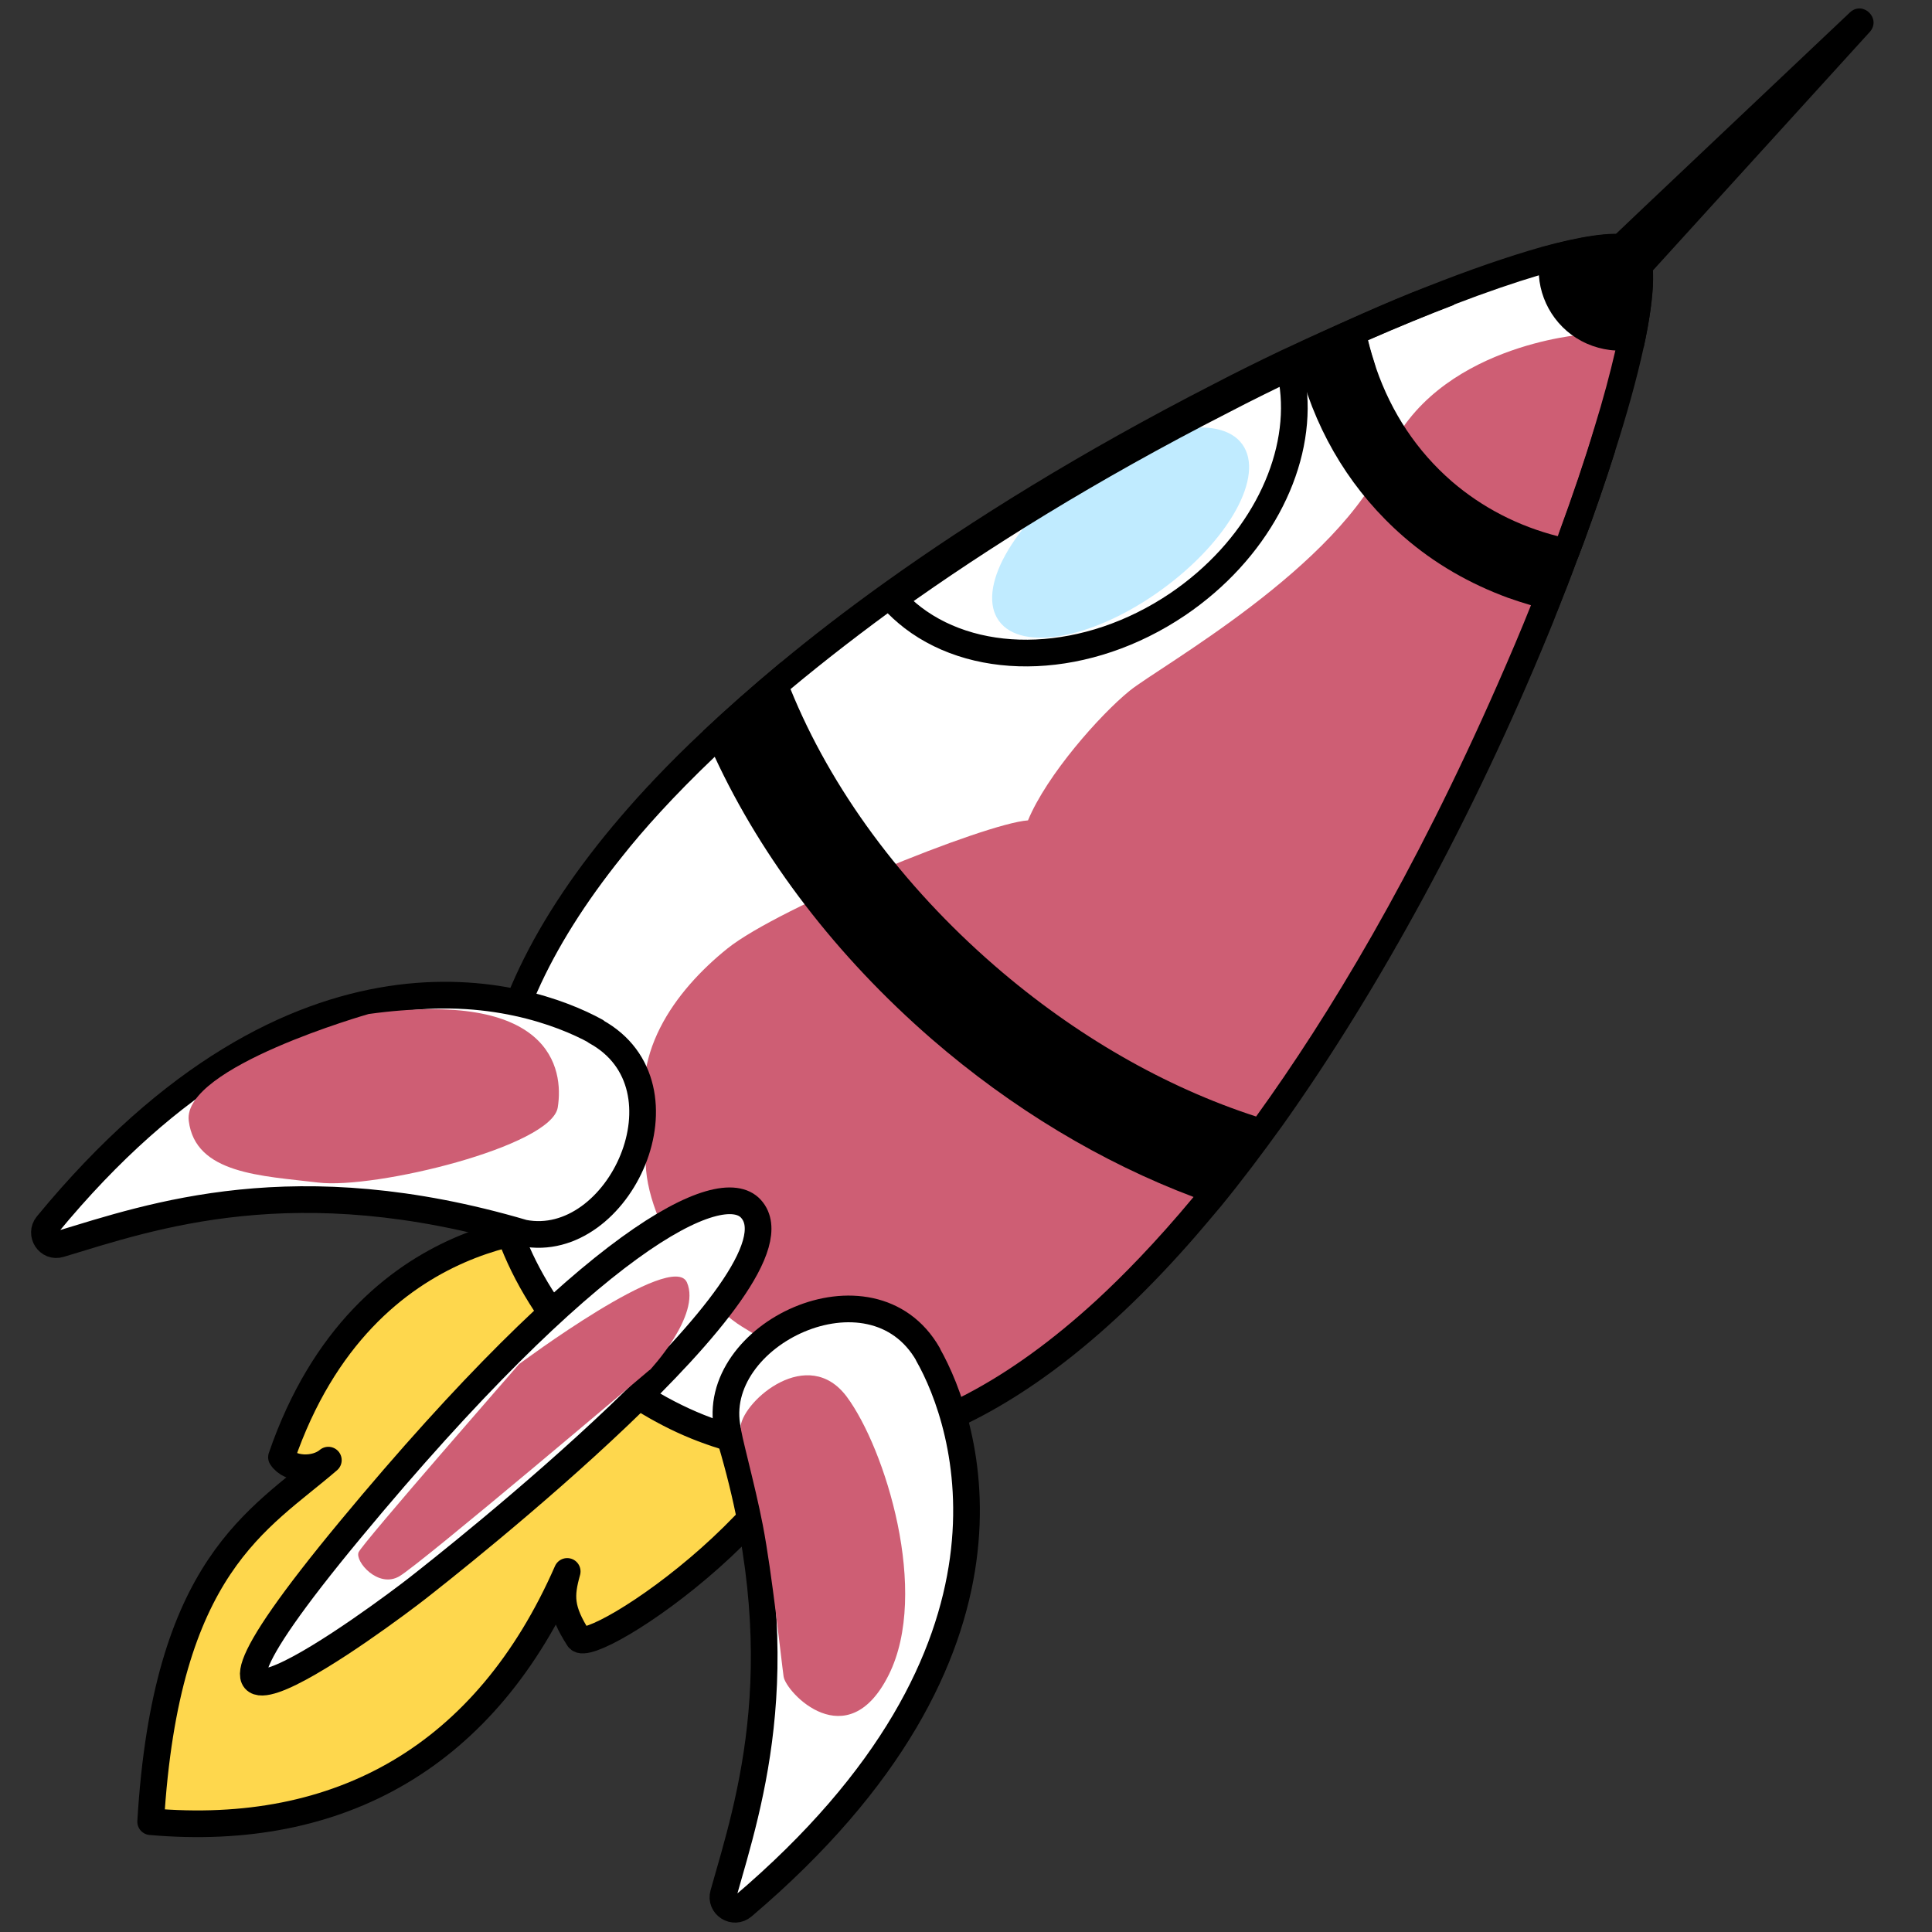 <?xml version="1.0" encoding="UTF-8"?>
<svg xmlns="http://www.w3.org/2000/svg" version="1.1" viewBox="0 0 593.7 593.7">
  <rect x="0" y="0" width="593.7" height="593.7" fill="#333333" stroke="none"/>
  <defs>
    <style>
      .cls-1 {
        fill: #c0ebff;
      }

      .cls-2 {
        fill: #fed74d;
      }

      .cls-2, .cls-3 {
        stroke-linejoin: round;
      }

      .cls-2, .cls-3, .cls-4 {
        stroke: #000;
        stroke-linecap: round;
        stroke-width: 8.2px;
      }

      .cls-3, .cls-5 {
        fill: #fff;
      }

      .cls-6 {
        fill: #ce5e74;
      }

      .cls-4 {
        fill: none;
        stroke-miterlimit: 10;
      }
    </style>
  </defs>
  <!-- Generator: Adobe Illustrator 28.7.1, SVG Export Plug-In . SVG Version: 1.2.0 Build 142)  -->
  <g>
    <g id="Ebene_1">
      <path class="cls-2" d="M176.5,376.7s-64.3-3.7-90,71.1c2.6,4,10.4,4.3,14.4.9-21.3,18.4-49.9,32.1-54.6,111.1,58.1,5.1,103.1-20.1,128-76.9-2.1,7.5-2.2,11.7,3.5,20.6,3.8,5.9,77.7-42.9,78.6-86.8s-79.9-40.1-79.9-40.1Z"/>
      <g>
        <polyline class="cls-5" points="312.6 158.7 199.8 241 155.3 307.4 156.5 362.9 168.8 409.5 216.6 443.7 294 438.9 357.6 378.5 428.9 290.9 478.9 164.2 507.5 93 473.7 76"/>
        <path class="cls-6" d="M486.4,102.8s-45.5,3.3-60.2,37.4c-14.7,34.1-70,64.7-79.1,72.1-9.1,7.4-25.4,25.8-31.2,39.8-13.2.9-76.5,26.6-92.4,39.4-15.9,12.8-31.3,33.2-23.6,56.9-7.1,17.6,12.8,49.8,28,59.2,15.2,9.5,24.9,13.8,31.2,23.3,6.3,9.5,23.2,16.4,31.4,11.3,8.3-5.1,106-79.7,148.5-173.4,42.5-93.7,77.7-172.6,47.5-166.1Z"/>
        <path d="M470.5,185.9c-3.1,7.8-6.6,16-10.3,24.4-25.8,58.7-51.8,101.8-74.2,132.8,2.7.9,5.5,1.7,8.2,2.4,29.6-41.7,58.4-94.5,81.5-150.8.9-2.2,1.9-4.6,2.8-7-2.7-.5-5.4-1.2-8-1.9ZM496.3,138.7c3.6-11.3,6.7-22.3,8.8-32,3.5-16.2,4.2-28.8-.2-32.9l-3.1-2.6-1,1c-5.6-1.1-15.1.4-27.1,3.7-10.2,2.9-22.1,7-35,12.1-6.5,2.5-13.1,5.3-19.9,8.3-4.5,2-9,4-13.6,6.1-2.5,1.1-5,2.3-7.6,3.5l-3.9,1.8c-6.9,3.3-13.8,6.7-20.5,10.2-41.2,21.1-74.6,42-101.3,61.1-12,8.6-22.6,16.8-32,24.6-9,7.5-16.9,14.5-23.8,21-11,10.3-19.3,19.3-25.3,26.3-53.9,62.8-58,121.8-11.6,170.8l3.1,3.1.4-.4c11.1,8.7,22.4,15.2,34,19.3,47.6,17.1,98.9-4.4,150.5-63.6,2.6-3,5.2-6.1,7.9-9.3,6.4-7.8,12.8-16.3,19.2-25.2,29.6-41.7,58.4-94.5,81.5-150.8.9-2.2,1.9-4.6,2.8-7,2-5,4.1-10.4,6.2-16.1.7-1.8,1.3-3.5,2-5.3,3.3-9,6.6-18.5,9.5-27.7ZM460.2,210.3c-25.8,58.7-51.8,101.8-74.2,132.8-6.8,9.3-13.2,17.5-19.2,24.7-11.8,14.2-22,24.5-29.8,31.7-54,49.6-105.2,55-152.1,16.1l-.5-.4c-41.1-44.1-38.8-95.2,6.8-152,6.4-8.1,15.7-18.5,28.5-30.7,6.8-6.5,14.5-13.4,23.3-20.8,10.2-8.5,21.9-17.6,35.1-27.1,25.1-17.9,56-37.2,93.8-56.8,8.1-4.2,15.8-8.1,23.2-11.7,1.5-.7,3-1.4,4.4-2.1,4.9-2.3,9.6-4.5,14.3-6.6,2.2-1,4.4-2,6.5-2.9,9.6-4.2,18.4-7.8,26.5-10.9,9.9-3.8,18.7-6.8,26.1-9,14.8-4.4,24-5.7,26.6-4.4,1.3,3,.4,12.5-3.1,27.5-1.6,6.9-3.7,14.9-6.5,23.9-2.9,9.7-6.6,20.6-11,32.6,0,.2-.2.4-.2.6-2.5,6.7-5.2,13.7-8.2,21.1-3.1,7.8-6.6,16-10.3,24.4Z"/>
        <path d="M479.6,165c-.3,0-.6-.1-.8-.2-12.2-3.1-23.3-8.8-32.7-16.9-10.7-9.3-18.5-21.1-23.2-34.7-.9-2.8-1.8-5.7-2.5-8.6-.6-2.7-1.1-5.4-1.5-8.2-4.5,2-9,4-13.6,6.1-2.5,1.1-5,2.3-7.6,3.5.5,2.7,1.2,5.4,1.9,8.1,5.5,20,16.3,37.4,31.7,50.8,9.5,8.3,20.4,14.5,32.1,18.8,2.3.8,4.7,1.6,7.1,2.3,2.6.7,5.3,1.4,8,1.9,2-5,4.1-10.4,6.2-16.1.7-1.8,1.3-3.5,2-5.3-2.4-.4-4.8-.8-7.2-1.4Z"/>
        <path d="M496.3,138.7c-2.1-2.4-4.2-4.8-6.3-7.1-2.9,9.7-6.6,20.6-11,32.6.2.3.4.5.6.8,1.8,2.2,3.5,4.5,5.2,6.7.7-1.8,1.3-3.5,2-5.3,3.3-9,6.6-18.5,9.5-27.7ZM386,343.1c-27.8-9-55.5-24.8-80.3-46.3-28.6-24.8-50.4-54.5-62.8-85.1-1.1-2.7-2.1-5.4-3-8.1-9,7.5-16.9,14.5-23.8,21,1.1,2.7,2.3,5.3,3.5,7.9,14.6,31.5,37.5,61.4,66.6,86.7,24.8,21.5,52.4,38,80.5,48.6,1.1.4,2.2.8,3.2,1.2,1.7.6,3.3,1.2,5,1.7,6.4-7.8,12.8-16.3,19.2-25.2-2.7-.7-5.5-1.5-8.2-2.4ZM446.8,93.6c-2.7-1.9-5.3-3.8-8.1-5.5-6.5,2.5-13.1,5.3-19.9,8.3-4.5,2-9,4-13.6,6.1,2.9,1.5,5.7,3.2,8.6,5,3,1.8,6,3.7,9,5.7-.9-2.8-1.8-5.7-2.5-8.6,9.6-4.2,18.4-7.8,26.5-10.9Z"/>
        <path d="M505.1,106.7c-2.8.8-5.7,1.2-8.7,1-2.3-.1-4.7-.6-7-1.4-9.6-3.4-15.8-12.1-16.5-21.6-.2-2.9,0-5.8.8-8.7,12-3.3,21.5-4.8,27.1-3.7l1-1,3.1,2.6c4.5,4.1,3.7,16.7.2,32.9Z"/>
        <path d="M574.5,9.9l-69.1,76c-3,3.3-8.2,3.6-11.5.5-3.3-3-3.6-8.2-.5-11.5.3-.4,74.7-70.7,75.1-71.1,4-3.7,9.7,1.9,6.1,6h0Z"/>
        <ellipse class="cls-1" cx="344.4" cy="163.9" rx="46.2" ry="21.6" transform="translate(-30.6 233.5) rotate(-36)"/>
        <path class="cls-4" d="M361.9,185.7c-27.7,18.7-61,19.7-81.4,4.1-2.2-1.7-4.3-3.6-6.1-5.6,26.7-19.1,60-40,101.3-61.1,6.7-3.5,13.6-6.9,20.5-10.2.7,2.7,1.2,5.5,1.4,8.4,1.7,22.6-11.5,48-35.7,64.4Z"/>
        <path class="cls-3" d="M183.1,316.9c-20.9-11.5-91.2-34.5-168.6,59.5-2.3,2.8.4,7,3.9,5.9,28.2-8.5,72.3-24.1,142.5-3.4,29.4,5.7,52.8-45.1,22.2-61.9Z"/>
        <path class="cls-3" d="M285.2,416.3c11.8,20.8,35.9,90.7-56.9,169.5-2.8,2.4-7-.3-6-3.8,8-28.3,23-72.6,1.3-142.6-6.2-29.3,44.3-53.5,61.6-23.2Z"/>
        <path class="cls-3" d="M230.8,371.5c-9.3-10.4-49.5,9.7-123.1,98.5-73.6,88.8,10.8,25.7,20.4,18.2,9.6-7.5,121.7-95.5,102.7-116.7Z"/>
        <path class="cls-6" d="M113.3,311.6s-57.3,16.3-55.3,32.8c2,16.4,22.4,16.9,39.8,19,17.4,2.1,71.7-11.1,73.6-23.1,1.9-12-2.1-36.4-58.1-28.7Z"/>
        <path class="cls-6" d="M199.7,421s15.8-16.8,11.4-26.9c-4.4-10.1-51.6,25.1-51.6,25.1,0,0-48.1,55-49.3,57.8-1.2,2.8,6,11.2,12.5,7.4,6.6-3.8,76.9-63.4,76.9-63.4Z"/>
        <path class="cls-6" d="M227.6,438.2c1.1-8,20.7-24.9,32.6-9,11.8,15.9,25.6,60.1,12.9,85.5-12.7,25.4-31.6,5.4-32.3.5-.7-4.9-3.5-31.6-6.4-46.6-2.5-12.9-7-28.8-6.8-30.4Z"/>
      </g>
    </g>
  </g>
</svg>